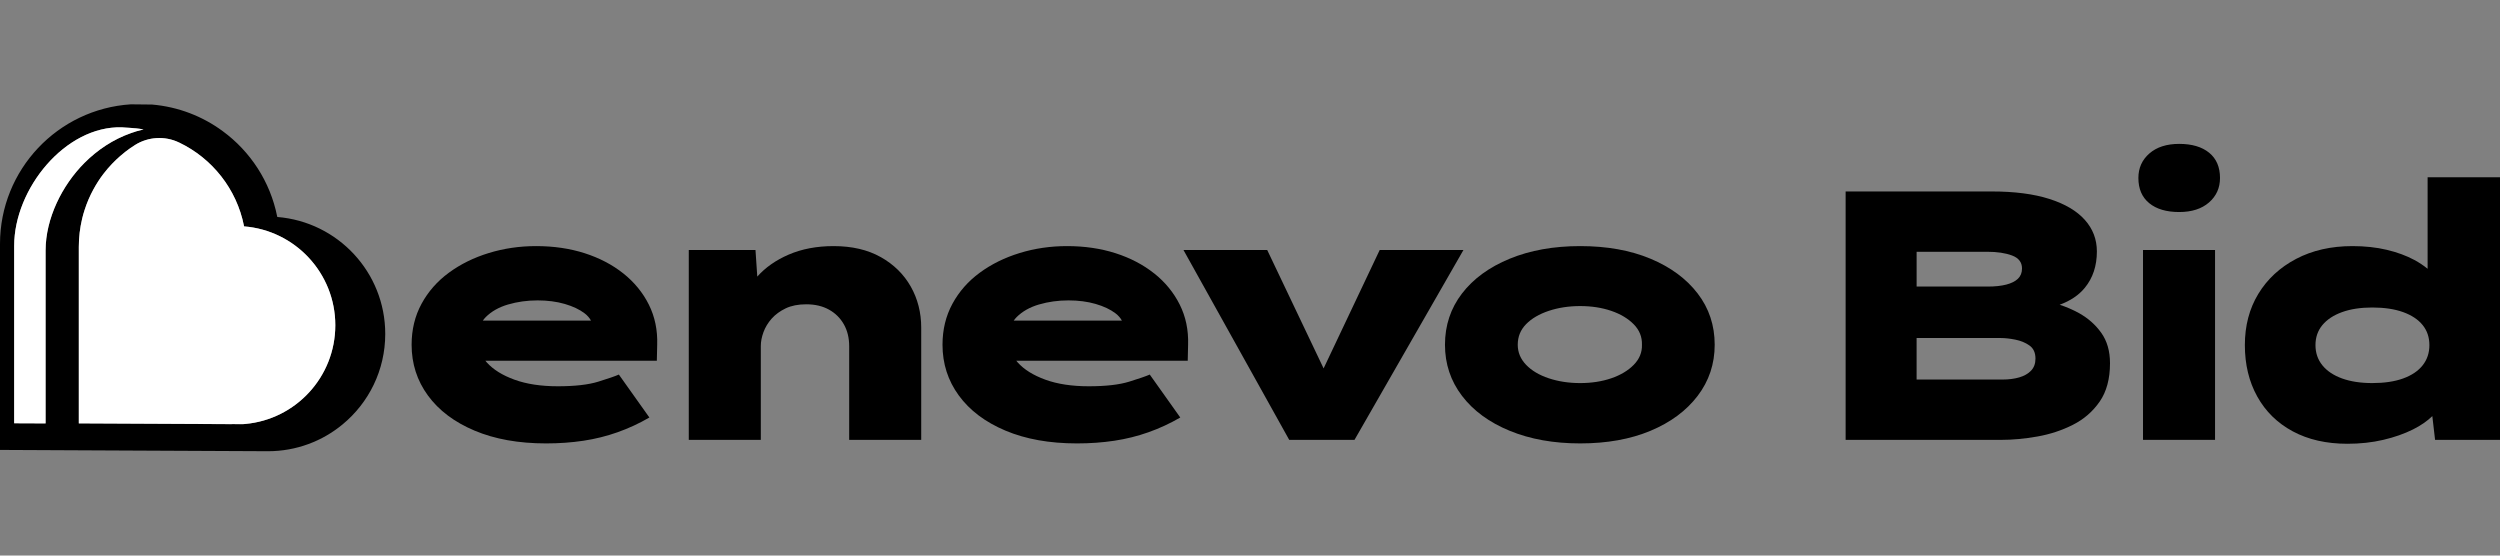 <?xml version="1.0" encoding="UTF-8"?>
<svg id="Layer_1" xmlns="http://www.w3.org/2000/svg" viewBox="0 0 225 50">
  <rect x="0" y="0" width="225" height="50" fill="#808080" stroke="none"/>
  <defs>
    <style>
      .cls-1 {
        fill: #fff;
      }
    </style>
  </defs>
  <g>
    <path d="M56.097,24.608c-.99-.787-2.151-1.394-3.481-1.82-1.331-.425-2.784-.639-4.36-.639-1.49,0-2.912.207-4.264.623-1.352.415-2.55,1.006-3.593,1.773-1.043.766-1.863,1.698-2.459,2.795-.597,1.097-.895,2.327-.895,3.689,0,1.704.49,3.226,1.469,4.567.979,1.341,2.379,2.395,4.2,3.162,1.82.767,3.965,1.15,6.436,1.15,1.171,0,2.289-.08,3.354-.24,1.064-.16,2.092-.415,3.082-.767.99-.351,1.943-.793,2.859-1.325l-2.747-3.865c-.341.15-.958.362-1.852.639-.894.277-2.108.415-3.641.415-1.512,0-2.811-.197-3.897-.591-1.086-.394-1.916-.91-2.491-1.549-.047-.053-.09-.106-.133-.16h15.432l.032-1.437c.042-1.32-.208-2.523-.75-3.609-.543-1.086-1.31-2.022-2.3-2.811ZM45.733,27.403c.83-.244,1.714-.367,2.651-.367.895,0,1.709.107,2.443.319.734.213,1.33.495,1.788.846.263.202.449.421.575.655h-9.738c.081-.112.168-.219.268-.32.511-.511,1.182-.889,2.012-1.134Z"/>
    <path d="M79.268,23.139c-1.171-.66-2.587-.99-4.248-.99-1.512,0-2.858.256-4.04.766-1.157.5-2.096,1.161-2.824,1.978l-.162-2.393h-6.004v17.087h6.484v-8.463c0-.383.08-.793.239-1.23.16-.436.404-.841.734-1.214.33-.372.751-.681,1.262-.926.511-.245,1.128-.367,1.853-.367.787,0,1.469.16,2.044.479.575.319,1.022.761,1.342,1.325.319.564.479,1.219.479,1.964v8.432h6.483v-10.092c0-1.362-.314-2.597-.942-3.705-.628-1.107-1.528-1.991-2.699-2.651Z"/>
    <path d="M103.877,24.608c-.99-.787-2.151-1.394-3.481-1.82-1.331-.425-2.784-.639-4.36-.639-1.491,0-2.912.207-4.264.623-1.352.415-2.55,1.006-3.593,1.773-1.044.766-1.864,1.698-2.459,2.795-.596,1.097-.894,2.327-.894,3.689,0,1.704.489,3.226,1.469,4.567.979,1.341,2.379,2.395,4.2,3.162,1.82.767,3.965,1.15,6.436,1.15,1.171,0,2.289-.08,3.354-.24,1.065-.16,2.092-.415,3.082-.767.99-.351,1.943-.793,2.858-1.325l-2.746-3.865c-.341.15-.958.362-1.852.639-.895.277-2.108.415-3.641.415-1.512,0-2.811-.197-3.897-.591-1.086-.394-1.916-.91-2.491-1.549-.047-.053-.09-.106-.133-.16h15.432l.032-1.437c.043-1.32-.207-2.523-.75-3.609-.543-1.086-1.309-2.022-2.299-2.811ZM93.513,27.403c.83-.244,1.714-.367,2.651-.367.894,0,1.709.107,2.443.319.734.213,1.33.495,1.789.846.263.202.449.421.575.655h-9.738c.08-.112.168-.219.268-.32.511-.511,1.182-.889,2.012-1.134Z"/>
    <polygon points="124.173 22.5 119.124 33.156 114.049 22.5 106.512 22.5 116.029 39.587 121.905 39.587 131.71 22.5 124.173 22.5"/>
    <path d="M148.541,23.283c-1.81-.755-3.918-1.134-6.324-1.134-2.385,0-4.498.378-6.34,1.134-1.842.756-3.274,1.8-4.296,3.13-1.022,1.331-1.533,2.87-1.533,4.615,0,1.725.511,3.258,1.533,4.599,1.022,1.342,2.454,2.39,4.296,3.146,1.841.756,3.955,1.134,6.34,1.134,2.406,0,4.514-.378,6.324-1.134,1.81-.755,3.226-1.804,4.248-3.146,1.022-1.342,1.533-2.874,1.533-4.599,0-1.746-.511-3.284-1.533-4.615-1.022-1.33-2.438-2.374-4.248-3.13ZM147.04,32.832c-.511.522-1.187.926-2.028,1.214-.841.287-1.773.431-2.795.431s-1.964-.144-2.826-.431-1.544-.692-2.044-1.214c-.5-.522-.75-1.123-.75-1.805,0-.724.25-1.341.75-1.852s1.182-.91,2.044-1.198c.862-.287,1.805-.431,2.826-.431s1.953.144,2.795.431c.841.288,1.517.693,2.028,1.214.511.522.756,1.134.735,1.836.021.682-.224,1.283-.735,1.805Z"/>
    <path d="M187.09,28.17c-.549-.303-1.124-.547-1.72-.742.968-.357,1.723-.865,2.263-1.525.724-.883,1.086-1.975,1.086-3.274,0-1.086-.362-2.033-1.086-2.842-.724-.809-1.789-1.437-3.194-1.884-1.405-.447-3.13-.671-5.174-.671h-13.159v22.357h13.989c1.043,0,2.134-.101,3.274-.303,1.139-.202,2.204-.553,3.194-1.054s1.794-1.198,2.411-2.092c.617-.895.926-2.044.926-3.449,0-1.086-.261-1.996-.783-2.731-.522-.735-1.197-1.331-2.028-1.789ZM172.495,22.66h6.356c.894,0,1.639.111,2.236.335.596.224.894.612.894,1.166,0,.383-.123.692-.367.926-.245.235-.597.41-1.054.527-.458.117-1.006.176-1.645.176h-6.419v-3.13ZM182.795,33.36c-.266.277-.623.479-1.07.607-.447.128-.947.192-1.501.192h-7.729v-3.737h7.569c.383,0,.819.048,1.309.144.489.096.915.271,1.277.527.362.255.543.649.543,1.182,0,.447-.133.809-.399,1.086Z"/>
    <rect x="192.871" y="22.5" width="6.483" height="17.087"/>
    <path d="M198.827,13.749c-.65-.532-1.549-.799-2.699-.799-1.129,0-2.023.287-2.683.862-.66.575-.99,1.31-.99,2.204,0,.98.324,1.736.974,2.268.649.533,1.549.799,2.699.799,1.128,0,2.023-.287,2.683-.862.66-.575.99-1.309.99-2.204,0-.979-.325-1.735-.974-2.268Z"/>
    <path d="M218.485,15.953v8.238c-.35-.286-.745-.553-1.197-.797-.714-.383-1.539-.687-2.475-.91-.937-.223-1.97-.335-3.098-.335-1.916,0-3.604.383-5.062,1.15-1.459.767-2.593,1.815-3.402,3.146-.809,1.331-1.213,2.869-1.213,4.615s.372,3.29,1.118,4.631c.745,1.342,1.809,2.385,3.194,3.13,1.384.745,3.023,1.118,4.918,1.118,1.15,0,2.224-.117,3.226-.352,1.001-.234,1.895-.548,2.683-.942.702-.351,1.275-.752,1.732-1.196l.248,2.138h5.844V15.953h-6.515ZM216.281,34.062c-.766.277-1.693.415-2.778.415-1.044,0-1.948-.138-2.715-.415-.766-.277-1.357-.671-1.772-1.182-.415-.511-.623-1.118-.623-1.82s.208-1.304.623-1.804,1.006-.889,1.772-1.166c.767-.277,1.671-.415,2.715-.415,1.086,0,2.012.139,2.778.415.767.277,1.352.666,1.757,1.166.404.5.607,1.102.607,1.804s-.202,1.31-.607,1.82c-.405.511-.99.905-1.757,1.182Z"/>
  </g>
  <g>
    <g>
      <path d="M24.96,19.528h-.008c0-.016,0-.028-.004-.044.008.016.012.028.012.044Z"/>
      <path d="M12.914,11.651c-.35.121-.74.213-1.131.33.37-.133.744-.241,1.131-.33Z"/>
      <path d="M12.283,11.555c-.43-.048-.869-.064-1.316-.097.447,0,.885.04,1.316.097Z"/>
      <path d="M20.864,38.172c-.02.004-.04.004-.06.004l-13.711-.072,13.771.068Z"/>
      <path d="M12.846,11.635c-.185-.036-.374-.06-.563-.08.189.024.378.044.563.08Z"/>
      <path d="M12.846,11.635c-.185-.036-.374-.06-.563-.08.189.024.378.044.563.08Z"/>
      <path d="M10.967,11.458c.447.032.885.048,1.316.097-.43-.056-.869-.097-1.316-.097ZM11.784,11.981c.39-.117.78-.209,1.131-.33-.386.088-.76.197-1.131.33ZM12.283,11.555c.189.02.378.044.563.08-.185-.036-.374-.056-.563-.08Z"/>
      <path d="M12.283,11.555c.189.02.378.044.563.08-.185-.036-.374-.056-.563-.08Z"/>
      <path d="M12.283,11.555c.189.02.378.044.563.08-.185-.036-.374-.056-.563-.08Z"/>
      <path d="M24.96,19.528h-.008c0-.016,0-.028-.004-.044t-.004-.008c-.624-3.134-2.414-5.85-4.9-7.672-1.81-1.336-3.987-2.189-6.353-2.394l-1.919-.02C5.202,9.813,0,15.276,0,21.954v18.539l24.115.117c2.559,0,4.904-.909,6.727-2.422,2.341-1.935,3.83-4.86,3.83-8.135,0-5.548-4.273-10.086-9.712-10.525ZM4.104,38.107l-2.828-.012v-15.976c0-5.105,4.574-10.798,9.692-10.661.447.032.885.048,1.316.097.189.02.378.044.563.08.024.004.044.008.068.016-.386.088-.76.197-1.131.33-1.593.559-3.009,1.505-4.176,2.675-2.016,2.016-3.504,5.001-3.504,7.889v15.562ZM22.079,38.156h-.008c-.064.008-.125.012-.189.016-.012.004-.028.004-.04.004l-.978-.004c-.02.004-.04.004-.06.004l-13.711-.072v-15.879c0-.439.028-.869.076-1.291.052-.422.125-.837.221-1.239.064-.274.137-.539.225-.801.209-.652.479-1.279.805-1.875,0-.004.004-.004.004-.004.257-.471.551-.929.877-1.356,0-.004.004-.004.004-.004.245-.318.503-.628.785-.917.225-.237.467-.467.716-.684.157-.137.31-.266.475-.394.281-.219.573-.424.876-.614,1.18-.742,2.683-.831,3.941-.229.007.003.013.006.02.009h.004c2.977,1.424,5.182,4.188,5.838,7.511.004.012.004.024.004.036h.004c4.594.366,8.211,4.208,8.211,8.899,0,4.647-3.556,8.469-8.099,8.883Z"/>
      <path class="cls-1" d="M30.178,29.273c0,4.647-3.556,8.469-8.099,8.883h-.008c-.064.008-.125.012-.189.016l-.978-.004c-.012,0-.028.004-.04.004l-13.771-.068v-15.879c0-.439.028-.869.076-1.291.052-.422.125-.837.221-1.239.064-.274.137-.539.225-.801.209-.652.479-1.279.805-1.875,0-.004.004-.004.004-.004.257-.471.551-.929.877-1.356,0-.004.004-.004.004-.004.245-.318.503-.628.785-.917.225-.237.467-.467.716-.684.157-.137.31-.266.475-.394.281-.219.573-.424.876-.614,1.18-.742,2.683-.831,3.941-.229.007.003.013.006.02.009h.004c2.977,1.424,5.182,4.188,5.838,7.511.004.012.004.024.004.036h.004c4.594.366,8.211,4.208,8.211,8.899Z"/>
      <path d="M21.882,38.172c-.012.004-.028.004-.04.004l-.978-.004c.012,0,.028-.004.04-.004l.978.004Z"/>
    </g>
    <path class="cls-1" d="M12.914,11.651c-.386.088-.76.197-1.131.33-1.593.559-3.009,1.505-4.176,2.675-2.016,2.016-3.504,4.999-3.504,7.889v15.562l-2.828-.012v-15.976c0-5.107,4.575-10.8,9.692-10.661.447.032.885.048,1.316.097.189.024.378.044.563.08.024.004.044.008.068.016Z"/>
  </g>
</svg>